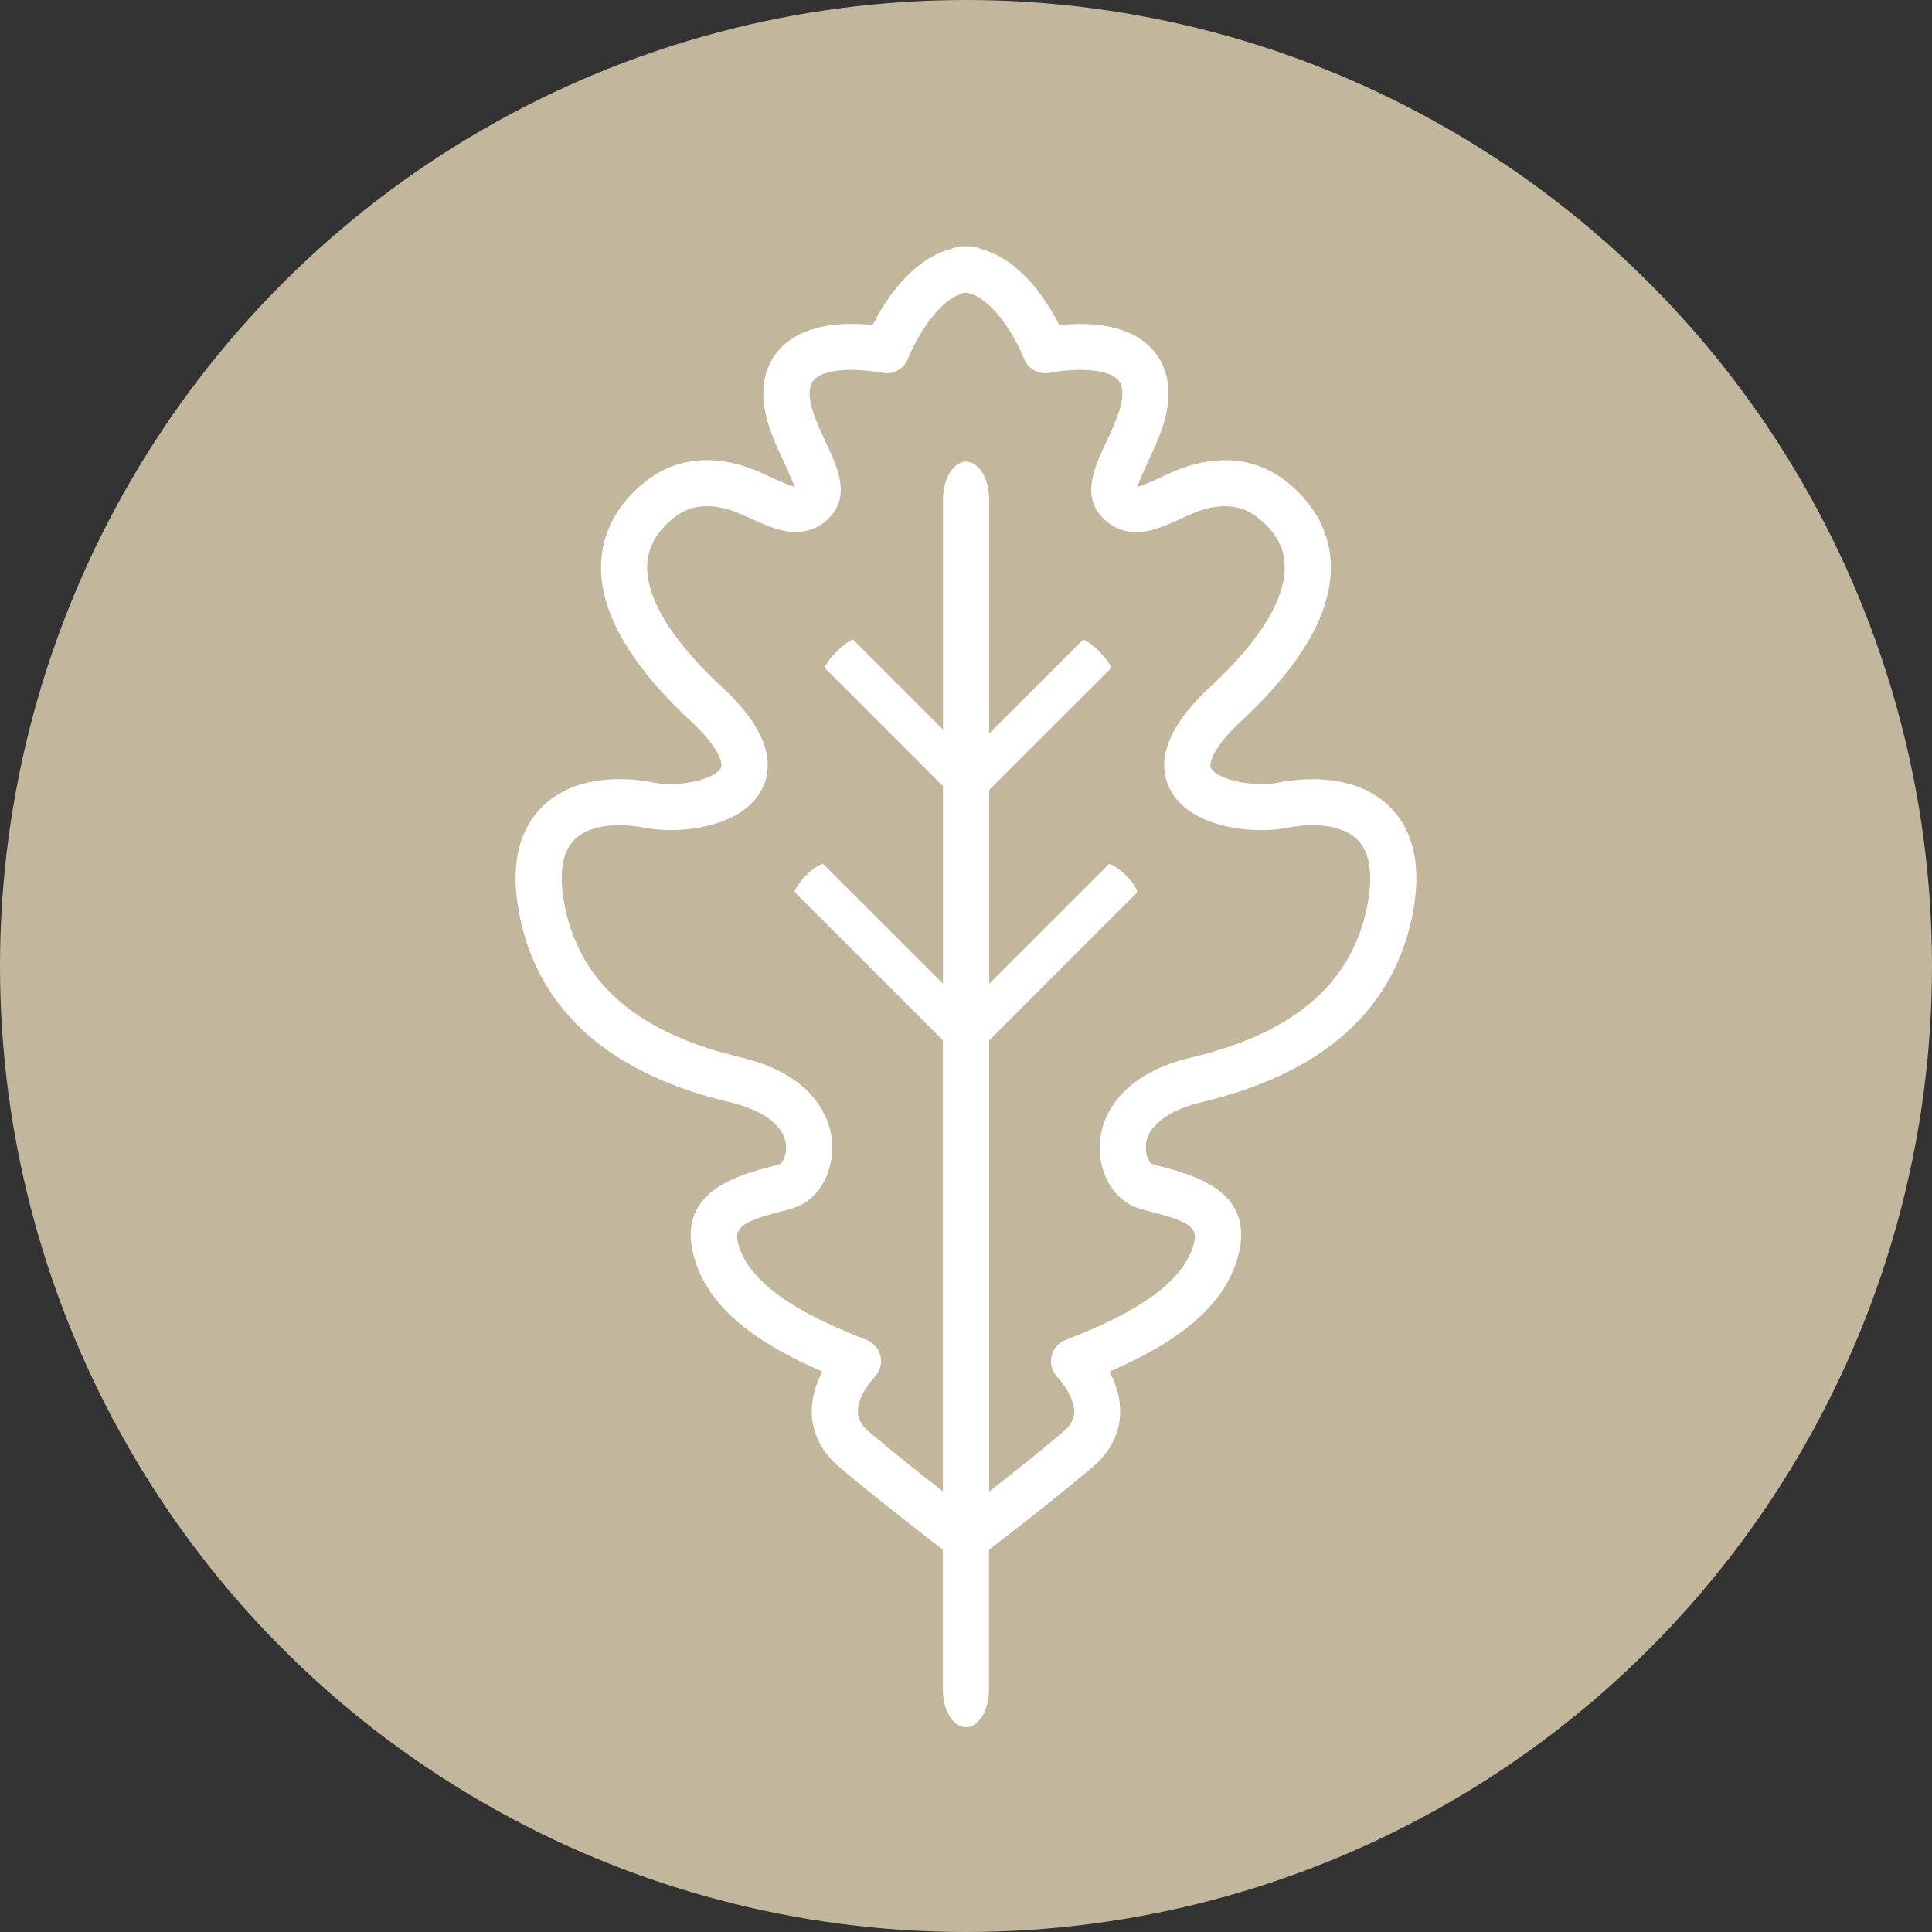 <svg xmlns="http://www.w3.org/2000/svg" id="Misc_Colors" width="300" height="300" viewBox="0 0 300 300"><rect x="0" y="0" width="300" height="300" fill="#333333" stroke="none"/><defs><style>.cls-1{fill:#fff;}.cls-2{fill:#c2b69c;}</style></defs><circle class="cls-2" cx="150" cy="150" r="150"></circle><path class="cls-1" d="M216.75,126.33c-2.83-3.5-7.3-5.34-12.93-5.34-1.76,0-3.59.19-5.43.55-.68.14-1.56.21-2.49.21-4.03,0-7.39-1.33-7.87-2.52-.29-.71.24-2.91,4.05-6.65,9.91-9.05,14.8-17.44,14.57-24.97-.15-4.89-2.5-9.3-6.8-12.76-4.21-3.39-9.48-4.26-15.24-2.51-1.5.45-2.95,1.12-4.24,1.72-.71.33-1.49.68-2.18.96l-1.64.65.67-1.63c.33-.79.74-1.68,1.07-2.39,1.94-4.16,4.32-9.26,2.52-14.28-.94-2.64-3.9-7.06-13.07-7.06-.89,0-1.82.04-2.77.12l-.5.04-.23-.45c-1.84-3.54-5.84-9.72-11.91-11.36l-.14-.05c-.54-.27-1.04-.39-1.63-.37-.18,0-.36.01-.53.02h-.05s-.05,0-.05,0c-.17-.01-.35-.02-.53-.02-.49-.04-.99.1-1.47.33l-.13.05c-6.16,1.57-10.2,7.82-12.07,11.4l-.23.44-.5-.04c-.95-.08-1.88-.12-2.77-.12-9.18,0-12.13,4.43-13.07,7.06-1.79,5.02.58,10.12,2.49,14.21.34.73.77,1.65,1.1,2.46l.68,1.63-1.64-.65c-.73-.29-1.57-.68-2.18-.96-1.28-.59-2.74-1.26-4.23-1.72-5.77-1.75-11.04-.88-15.25,2.51-4.3,3.46-6.65,7.88-6.8,12.76-.23,7.53,4.67,15.92,14.55,24.95,3.84,3.76,4.36,5.96,4.07,6.67-.49,1.19-3.84,2.52-7.87,2.52-.92,0-1.81-.08-2.49-.21-1.84-.37-3.66-.55-5.42-.55-5.63,0-10.1,1.85-12.93,5.34-3.12,3.85-3.95,9.31-2.48,16.23,3.1,14.59,14.07,24.21,32.62,28.62,4.82,1.14,7.95,3.34,8.58,6.02.37,1.57-.21,2.91-.65,3.39l-.12.13-.17.06c-.4.14-1.21.35-1.87.52-6.5,1.68-13.67,4.71-11.5,13.44,1.79,7.19,7.94,12.9,19.34,17.94l.7.31-.33.69c-.94,2.01-1.38,4-1.3,5.93.09,2.17.9,5.36,4.29,8.22,5.63,4.76,12.94,10.42,16.06,12.81v21.82c0,3.12,1.64,5.76,3.58,5.76s3.58-2.64,3.58-5.76v-21.81c3.11-2.39,10.43-8.04,16.07-12.82,3.39-2.86,4.2-6.05,4.29-8.22.08-1.93-.36-3.93-1.3-5.93l-.33-.69.7-.31c11.4-5.05,17.55-10.75,19.34-17.95,2.17-8.73-5-11.77-11.49-13.44-.7-.18-1.49-.38-1.88-.53l-.17-.06-.12-.13c-.45-.48-1.02-1.83-.65-3.4.63-2.68,3.76-4.88,8.58-6.02,18.54-4.4,29.52-14.03,32.62-28.62,1.47-6.92.63-12.38-2.48-16.22ZM212.22,141.07c-2.51,11.81-11.43,19.38-27.26,23.14-11.49,2.73-13.68,9.54-14.08,12.34-.62,4.28,1.19,8.55,4.42,10.41,1.01.58,2.3.91,3.79,1.29,5.99,1.54,6.87,2.59,6.32,4.77-1.81,7.28-12.24,12.07-19.93,15.03-1.14.44-1.96,1.41-2.21,2.6s.11,2.42.98,3.27c.56.56,2.64,3.13,2.55,5.41-.03.69-.24,1.76-1.76,3.05-3.57,3.02-8.01,6.55-11.44,9.23v-70.06l23.01-23.01c-.04-.36-.57-1.4-1.78-2.61-1.21-1.21-2.25-1.73-2.61-1.78l-18.63,18.62v-30.08l18.99-18.99c-.12-.39-.7-1.35-1.87-2.52-1.17-1.17-2.13-1.75-2.52-1.87l-14.6,14.6v-36.47c0-3.12-1.64-5.76-3.58-5.76s-3.58,2.64-3.58,5.76v35.85l-13.99-13.99c-.39.12-1.35.7-2.52,1.87-1.17,1.17-1.74,2.13-1.87,2.52l18.37,18.37v30.69l-18.63-18.62c-.36.04-1.4.57-2.61,1.78-1.21,1.21-1.73,2.25-1.78,2.61l23.01,23.01v70.05c-3.42-2.67-7.84-6.18-11.44-9.22-1.51-1.27-1.72-2.33-1.76-3.02-.11-2.21,1.8-4.67,2.54-5.43.87-.87,1.24-2.09.98-3.28-.25-1.19-1.08-2.16-2.21-2.6-7.69-2.97-18.12-7.76-19.93-15.03-.54-2.18.33-3.23,6.32-4.78,1.49-.38,2.78-.71,3.79-1.29,3.22-1.85,5.04-6.13,4.42-10.4-.41-2.8-2.59-9.62-14.09-12.34-15.84-3.76-24.75-11.33-27.26-23.14-.69-3.23-1.07-7.63,1.04-10.23,1.8-2.22,5-2.69,7.37-2.69,1.29,0,2.64.14,4.02.41,1.14.23,2.49.35,3.89.35,5.64,0,12.41-1.83,14.51-6.98,1.73-4.24-.2-9.12-5.74-14.52l-.09-.08c-10.35-9.44-12.39-15.81-12.28-19.49.09-2.81,1.44-5.24,4.13-7.41,2.34-1.89,5.18-2.29,8.68-1.24,1.01.31,2.12.82,3.29,1.35,2.24,1.03,4.53,2.09,6.95,2.09,2.22,0,4.15-.91,5.59-2.61,2.82-3.35.89-7.48-.97-11.48-1.43-3.06-3.04-6.53-2.24-8.78.72-2.01,4.27-2.31,6.33-2.31,2.27,0,4.27.37,4.64.44,1.76.38,3.48-.55,4.12-2.21.92-2.37,4.51-9.34,8.84-10.19l.15-.03.15.03c4.33.85,7.92,7.81,8.83,10.18.62,1.64,2.38,2.59,4.09,2.23.23-.05,2.26-.45,4.67-.45,2.05,0,5.61.3,6.33,2.31.8,2.25-.81,5.72-2.24,8.78-1.86,4-3.79,8.13-.97,11.48,1.44,1.71,3.37,2.62,5.59,2.62,2.42,0,4.71-1.06,6.93-2.08,1.21-.56,2.3-1.06,3.31-1.36,3.49-1.06,6.33-.66,8.68,1.24,2.7,2.17,4.05,4.6,4.13,7.41.11,3.68-1.92,10.05-12.28,19.49l-.09.08c-5.53,5.4-7.46,10.29-5.74,14.52,2.1,5.15,8.87,6.98,14.51,6.98,1.41,0,2.75-.12,3.89-.35,1.38-.27,2.73-.41,4.02-.41,2.37,0,5.57.47,7.37,2.69,2.11,2.6,1.73,7,1.04,10.23Z"></path></svg>